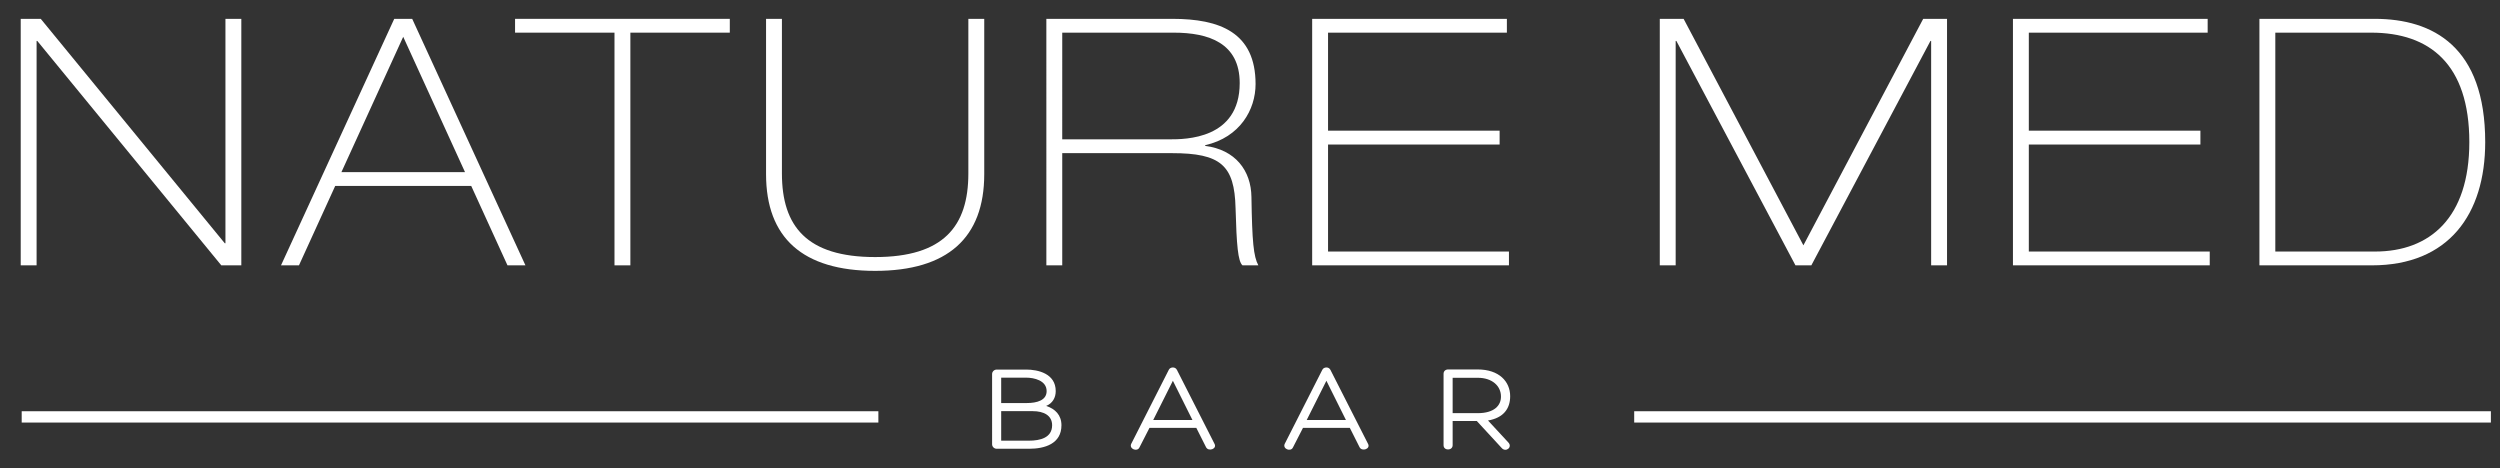 <svg xmlns="http://www.w3.org/2000/svg" xmlns:xlink="http://www.w3.org/1999/xlink" id="Layer_1" x="0px" y="0px" width="441.75px" height="82.75px" viewBox="0 0 441.75 82.75" xml:space="preserve"><rect x="0" y="0" width="441.75" height="82.75" fill="#333333" stroke="none"/> <line fill="#FFFFFF" stroke="#FFFFFF" stroke-width="2" stroke-linecap="square" x1="4.833" y1="73.666" x2="154.209" y2="73.666"></line> <g> <path fill="#FFFFFF" d="M3.66,3.33h3.539l32.515,39.652h0.122V3.33h2.806v43.557h-3.538L6.588,7.234H6.466v39.653H3.66V3.33z"></path> <path fill="#FFFFFF" d="M69.663,3.33h3.172l20.009,43.557h-3.172l-6.406-14.031H59.231l-6.404,14.031h-3.174L69.663,3.33z M60.329,30.416h21.839L71.249,6.502L60.329,30.416z"></path> <path fill="#FFFFFF" d="M91.011,3.33h37.945v2.44h-17.569v41.117h-2.806V5.77h-17.57V3.33L91.011,3.33z"></path> <path fill="#FFFFFF" d="M135.358,3.33h2.808v27.33c0,9.333,4.392,14.763,16.471,14.763s16.471-5.43,16.471-14.763V3.33h2.808 v27.452c0,11.225-6.467,17.081-19.277,17.081c-12.81,0-19.277-5.855-19.277-17.083V3.33H135.358z"></path> <path fill="#FFFFFF" d="M184.89,3.33h22.269c8.356,0,14.7,2.379,14.7,11.53c0,4.514-2.745,9.395-8.905,10.798v0.122 c5.308,0.671,8.112,4.331,8.175,9.028c0.122,7.93,0.366,10.493,1.22,12.079h-2.806c-0.793-0.732-1.037-3.477-1.222-10.125 c-0.183-7.564-2.622-9.7-11.225-9.7h-19.399v19.828h-2.806L184.89,3.33L184.89,3.33z M187.696,24.621h18.975 c2.745,0,12.384,0,12.384-9.944c0-7.077-5.49-8.907-11.652-8.907h-19.705L187.696,24.621L187.696,24.621z"></path> <path fill="#FFFFFF" d="M231.86,3.33h34.406v2.44h-31.601v17.325h30.317v2.44h-30.317v18.91h31.967v2.441H231.86V3.33z"></path> <path fill="#FFFFFF" d="M293.285,3.33h4.21l21.166,40.02L339.83,3.33h4.21v43.557h-2.807V7.234h-0.122l-21.047,39.653h-2.806 L296.213,7.234h-0.122v39.653h-2.807L293.285,3.33L293.285,3.33z"></path> <path fill="#FFFFFF" d="M355.688,3.33h34.406v2.44h-31.602v17.325h30.319v2.44h-30.319v18.91h31.968v2.441h-34.772V3.33z"></path> <path fill="#FFFFFF" d="M399.24,3.33h20.376c10.312,0,19.521,4.941,19.521,21.778c0,12.75-6.467,21.779-20.01,21.779H399.24 L399.24,3.33L399.24,3.33z M402.048,44.447h17.63c9.639,0,16.652-5.917,16.652-19.338c0-13.787-7.016-19.338-17.323-19.338h-16.959 V44.447L402.048,44.447z"></path> </g> <g> <path fill="#FFFFFF" d="M181.839,79.297h-5.721c-0.44,0-0.814-0.352-0.814-0.792V66.096c0-0.439,0.374-0.793,0.814-0.793h5.215 c2.046,0,5.215,0.684,5.215,3.807c0,1.146-0.55,2.156-1.694,2.619c1.606,0.506,2.706,1.629,2.706,3.41 C187.56,78.417,184.612,79.297,181.839,79.297z M176.91,66.732v4.488h4.488c1.893,0,3.542-0.506,3.542-2.111 c0-1.893-2.244-2.377-3.607-2.377H176.91z M176.91,77.867h4.929c1.937,0,4.071-0.506,4.071-2.729c0-1.738-1.497-2.486-3.411-2.486 h-5.589V77.867z"></path> <path fill="#FFFFFF" d="M203.113,75.602l-1.781,3.477c-0.396,0.814-1.85,0.242-1.452-0.639l6.645-13.092 c0.133-0.285,0.44-0.418,0.727-0.418s0.55,0.133,0.704,0.418l6.623,13.025c0.571,0.945-1.057,1.496-1.475,0.639l-1.716-3.41 H203.113L203.113,75.602z M207.249,67.283l-3.477,6.932h6.932L207.249,67.283z"></path> <path fill="#FFFFFF" d="M230.238,75.602l-1.781,3.477c-0.396,0.814-1.849,0.242-1.452-0.639l6.646-13.092 c0.133-0.285,0.439-0.418,0.727-0.418s0.551,0.133,0.704,0.418l6.623,13.025c0.571,0.945-1.057,1.496-1.475,0.639l-1.717-3.41 H230.238L230.238,75.602z M234.374,67.283l-3.478,6.932h6.933L234.374,67.283z"></path> <path fill="#FFFFFF" d="M256.682,74.391v4.27c0,1.012-1.605,1.012-1.605,0.021V66.053c0-0.464,0.329-0.771,0.813-0.771h5.215 c3.808,0,5.742,2.156,5.742,4.73c0,2.223-1.21,3.828-3.916,4.291l3.564,3.85c0.836,0.836-0.374,1.805-1.102,1.057l-4.443-4.818 H256.682z M256.682,73.004h4.444c2.883,0,4.137-1.342,4.093-2.992c-0.021-1.804-1.54-3.256-4.093-3.256h-4.444V73.004z"></path> </g> <line fill="#FFFFFF" stroke="#FFFFFF" stroke-width="2" stroke-linecap="square" x1="289.763" y1="73.666" x2="439.139" y2="73.666"></line> </svg>